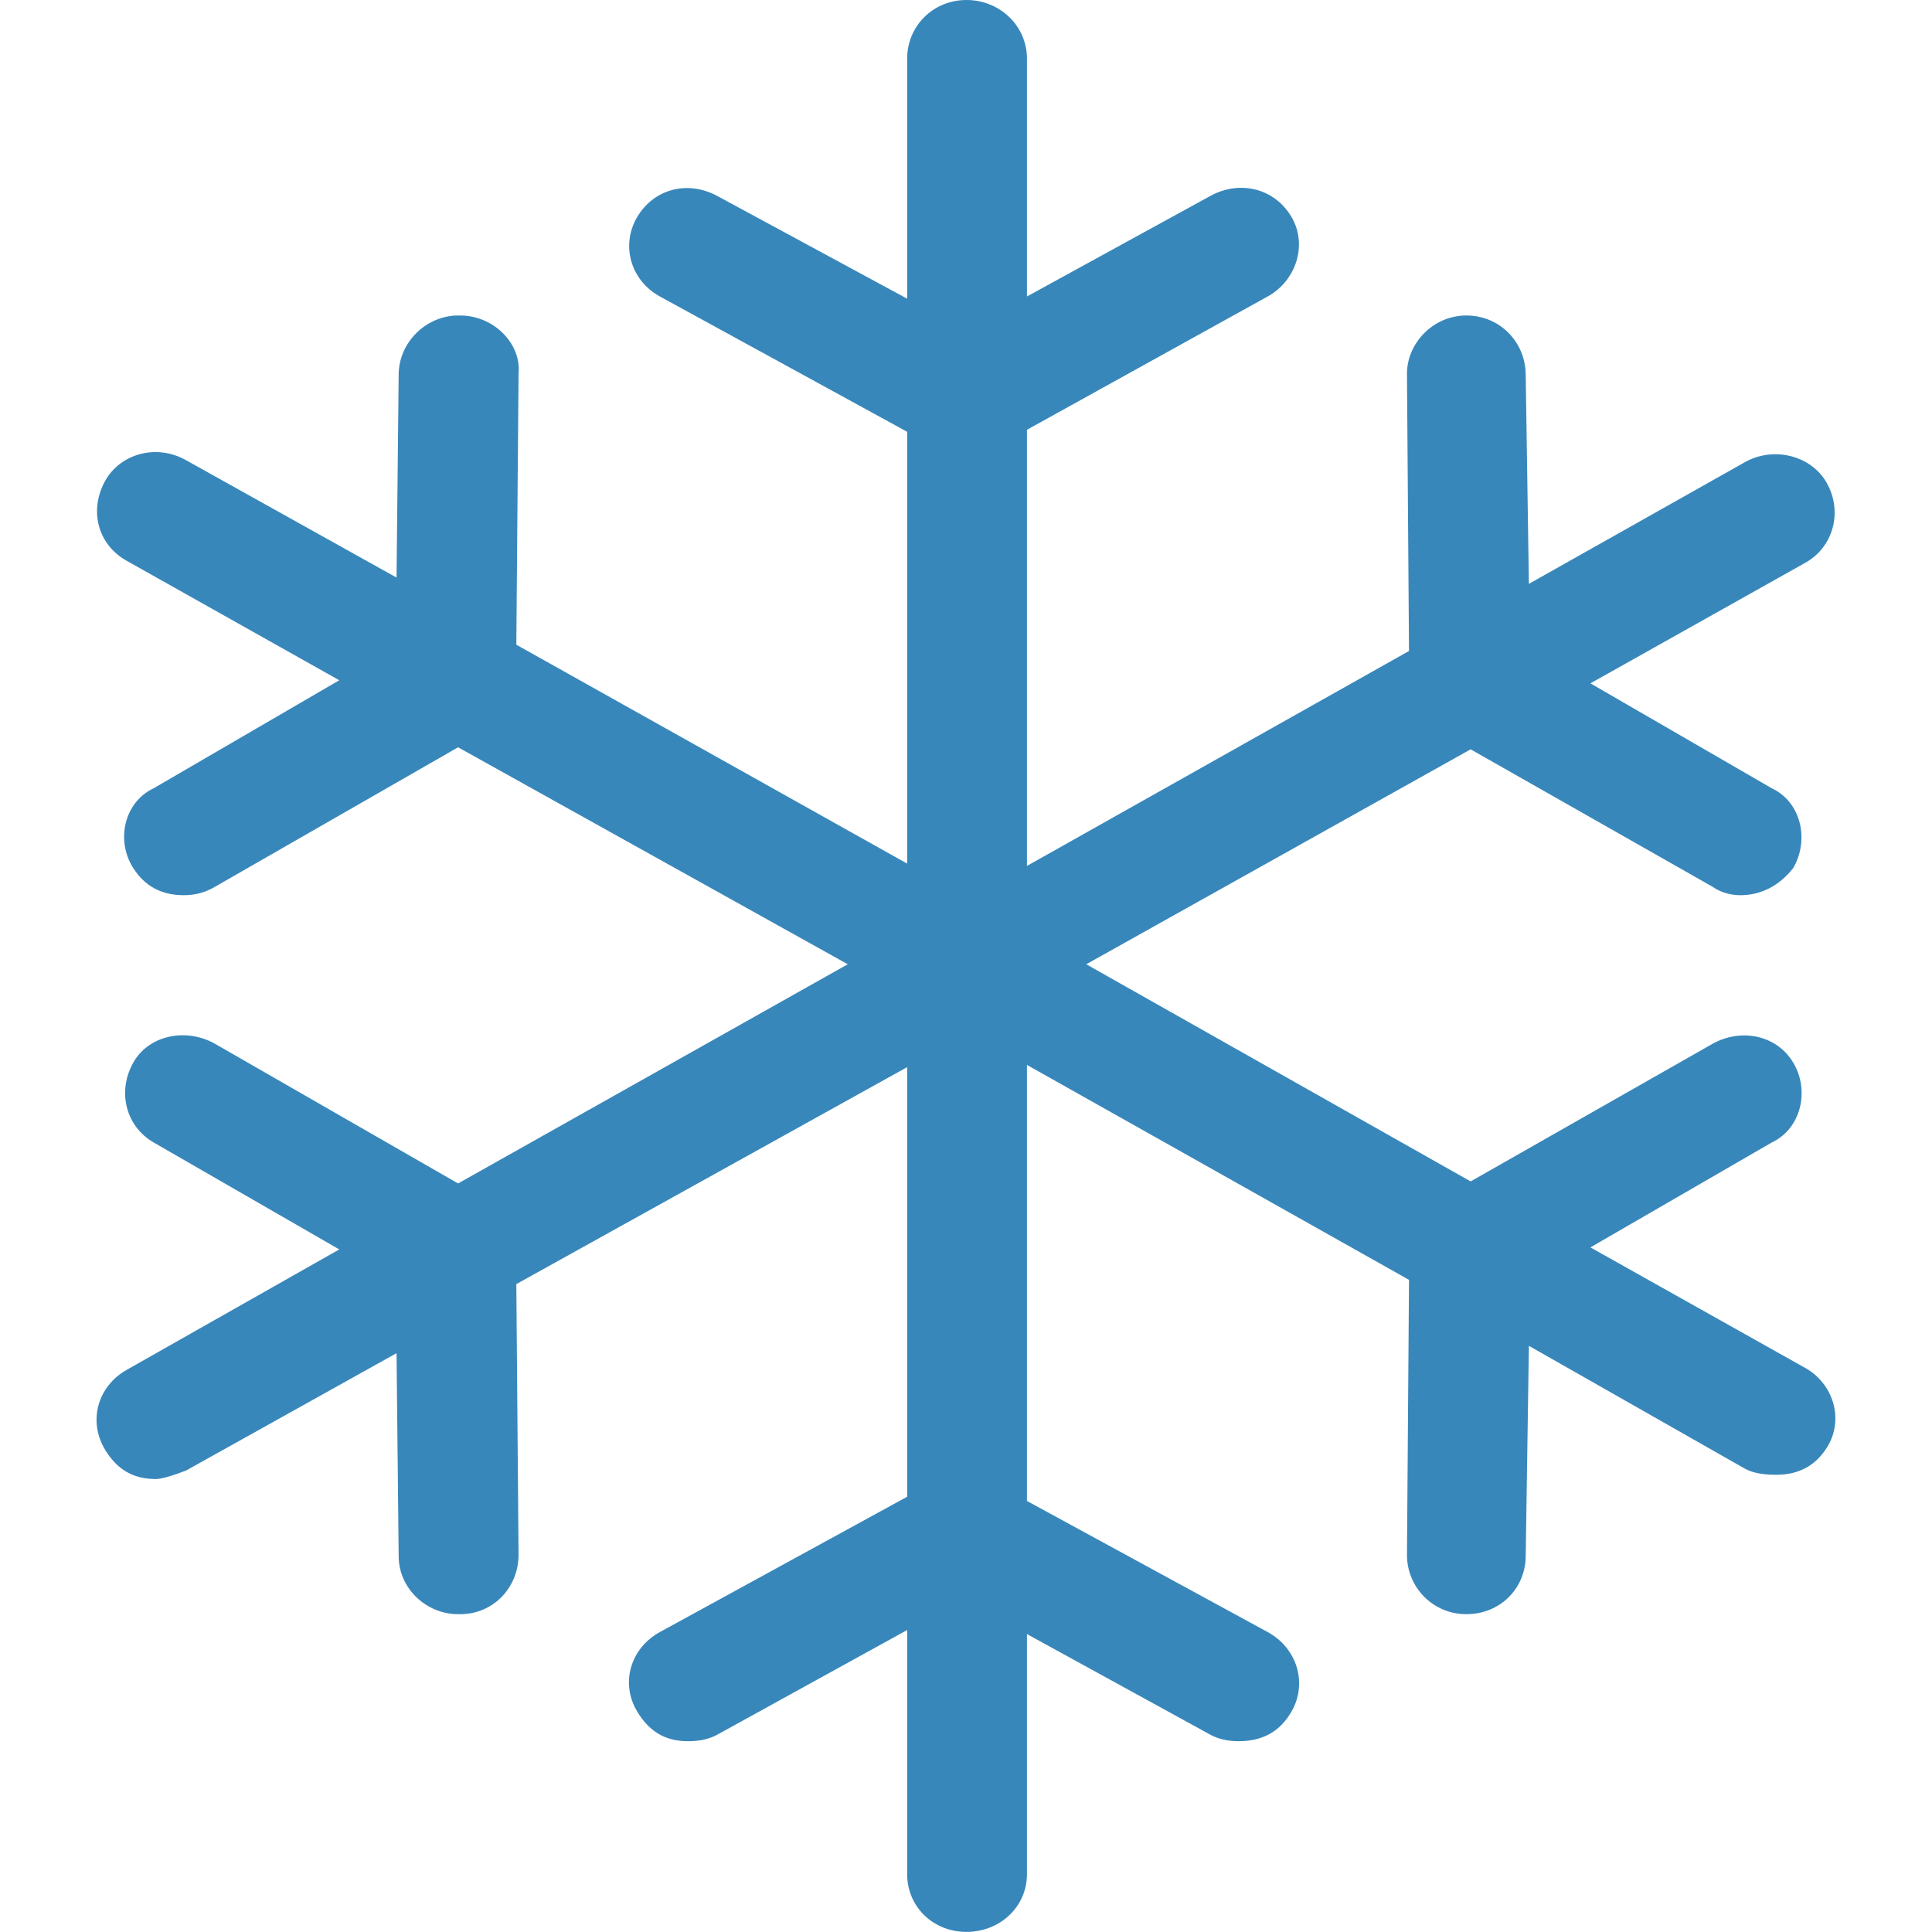 <svg version="1.1" xmlns="http://www.w3.org/2000/svg" xmlns:xlink="http://www.w3.org/1999/xlink" width="20" height="20" viewBox="0 0 20 20">
<path id="snow" d="M18.688,14.161 C18.688,14.161 16.464,12.913 16.464,12.913 C16.464,12.913 18.341,11.827 18.341,11.827 C18.643,11.686 18.737,11.292 18.565,11.003 C18.390,10.707 18.014,10.644 17.727,10.806 C17.727,10.806 15.224,12.230 15.224,12.230 L11.245,9.982 L15.224,7.757 C15.224,7.757 17.727,9.179 17.727,9.179 C17.805,9.234 17.906,9.267 18.017,9.267 C18.230,9.267 18.420,9.169 18.565,8.984 C18.733,8.690 18.643,8.301 18.341,8.160 C18.341,8.160 16.464,7.074 16.464,7.074 C16.464,7.074 18.688,5.826 18.688,5.826 C18.978,5.664 19.078,5.301 18.912,5.002 C18.753,4.715 18.361,4.616 18.062,4.785 C18.062,4.785 15.827,6.044 15.827,6.044 C15.827,6.044 15.794,3.873 15.794,3.873 C15.788,3.537 15.525,3.266 15.179,3.266 C14.833,3.266 14.562,3.557 14.565,3.873 C14.565,3.873 14.586,6.739 14.586,6.739 L10.631,8.964 L10.631,4.449 C10.631,4.449 13.123,3.069 13.123,3.069 C13.414,2.909 13.541,2.537 13.369,2.245 C13.194,1.949 12.836,1.861 12.530,2.028 C12.530,2.028 10.631,3.069 10.631,3.069 C10.631,3.069 10.631,0.606 10.631,0.606 C10.631,0.270 10.352,-0.000 10.005,-0.000 C9.659,-0.000 9.391,0.270 9.391,0.606 C9.391,0.606 9.391,3.092 9.391,3.092 C9.391,3.092 7.424,2.028 7.424,2.028 C7.117,1.863 6.769,1.956 6.597,2.245 C6.422,2.541 6.531,2.905 6.831,3.069 C6.831,3.069 9.391,4.470 9.391,4.470 L9.391,8.940 L5.345,6.674 C5.345,6.674 5.368,3.873 5.368,3.873 C5.401,3.557 5.110,3.266 4.764,3.266 C4.764,3.266 4.742,3.266 4.742,3.266 C4.418,3.266 4.131,3.537 4.127,3.873 C4.127,3.873 4.105,5.979 4.105,5.979 C4.105,5.979 1.926,4.764 1.926,4.764 C1.622,4.592 1.246,4.694 1.088,4.979 C0.922,5.280 1.007,5.634 1.311,5.805 C1.311,5.805 3.512,7.042 3.512,7.042 C3.512,7.042 1.591,8.160 1.591,8.160 C1.289,8.301 1.195,8.695 1.378,8.984 C1.497,9.172 1.669,9.267 1.903,9.267 C2.026,9.267 2.128,9.237 2.227,9.179 C2.227,9.179 4.742,7.736 4.742,7.736 L8.776,9.982 L4.742,12.251 C4.742,12.251 2.227,10.806 2.227,10.806 C1.926,10.635 1.536,10.716 1.378,11.003 C1.212,11.302 1.302,11.660 1.591,11.827 C1.591,11.827 3.512,12.934 3.512,12.934 C3.512,12.934 1.311,14.181 1.311,14.181 C1.008,14.353 0.910,14.714 1.088,15.008 C1.212,15.212 1.378,15.311 1.613,15.311 C1.669,15.311 1.780,15.279 1.926,15.223 C1.926,15.223 4.105,14.008 4.105,14.008 C4.105,14.008 4.127,16.115 4.127,16.115 C4.131,16.450 4.418,16.710 4.742,16.710 C4.742,16.710 4.764,16.710 4.764,16.710 C5.110,16.710 5.370,16.430 5.368,16.091 C5.368,16.091 5.345,13.293 5.345,13.293 L9.391,11.047 L9.391,15.494 C9.391,15.494 6.831,16.895 6.831,16.895 C6.526,17.062 6.419,17.425 6.597,17.719 C6.721,17.925 6.887,18.025 7.122,18.025 C7.234,18.025 7.336,18.006 7.424,17.958 C7.424,17.958 9.391,16.874 9.391,16.874 C9.391,16.874 9.391,19.402 9.391,19.402 C9.391,19.738 9.659,19.999 10.005,19.999 C10.352,19.999 10.631,19.738 10.631,19.402 C10.631,19.402 10.631,16.916 10.631,16.916 C10.631,16.916 12.530,17.958 12.530,17.958 C12.618,18.006 12.721,18.025 12.821,18.025 C13.067,18.025 13.248,17.928 13.369,17.719 C13.538,17.427 13.429,17.062 13.123,16.895 C13.123,16.895 10.631,15.538 10.631,15.538 L10.631,11.024 L14.586,13.249 C14.586,13.249 14.565,16.091 14.565,16.091 C14.562,16.430 14.833,16.710 15.179,16.710 C15.525,16.710 15.788,16.450 15.794,16.115 C15.794,16.115 15.827,13.932 15.827,13.932 C15.827,13.932 18.062,15.203 18.062,15.203 C18.149,15.251 18.263,15.267 18.386,15.267 C18.621,15.267 18.793,15.173 18.912,14.985 C19.095,14.696 18.978,14.323 18.688,14.161 z" fill="#3887BB" />
</svg>
